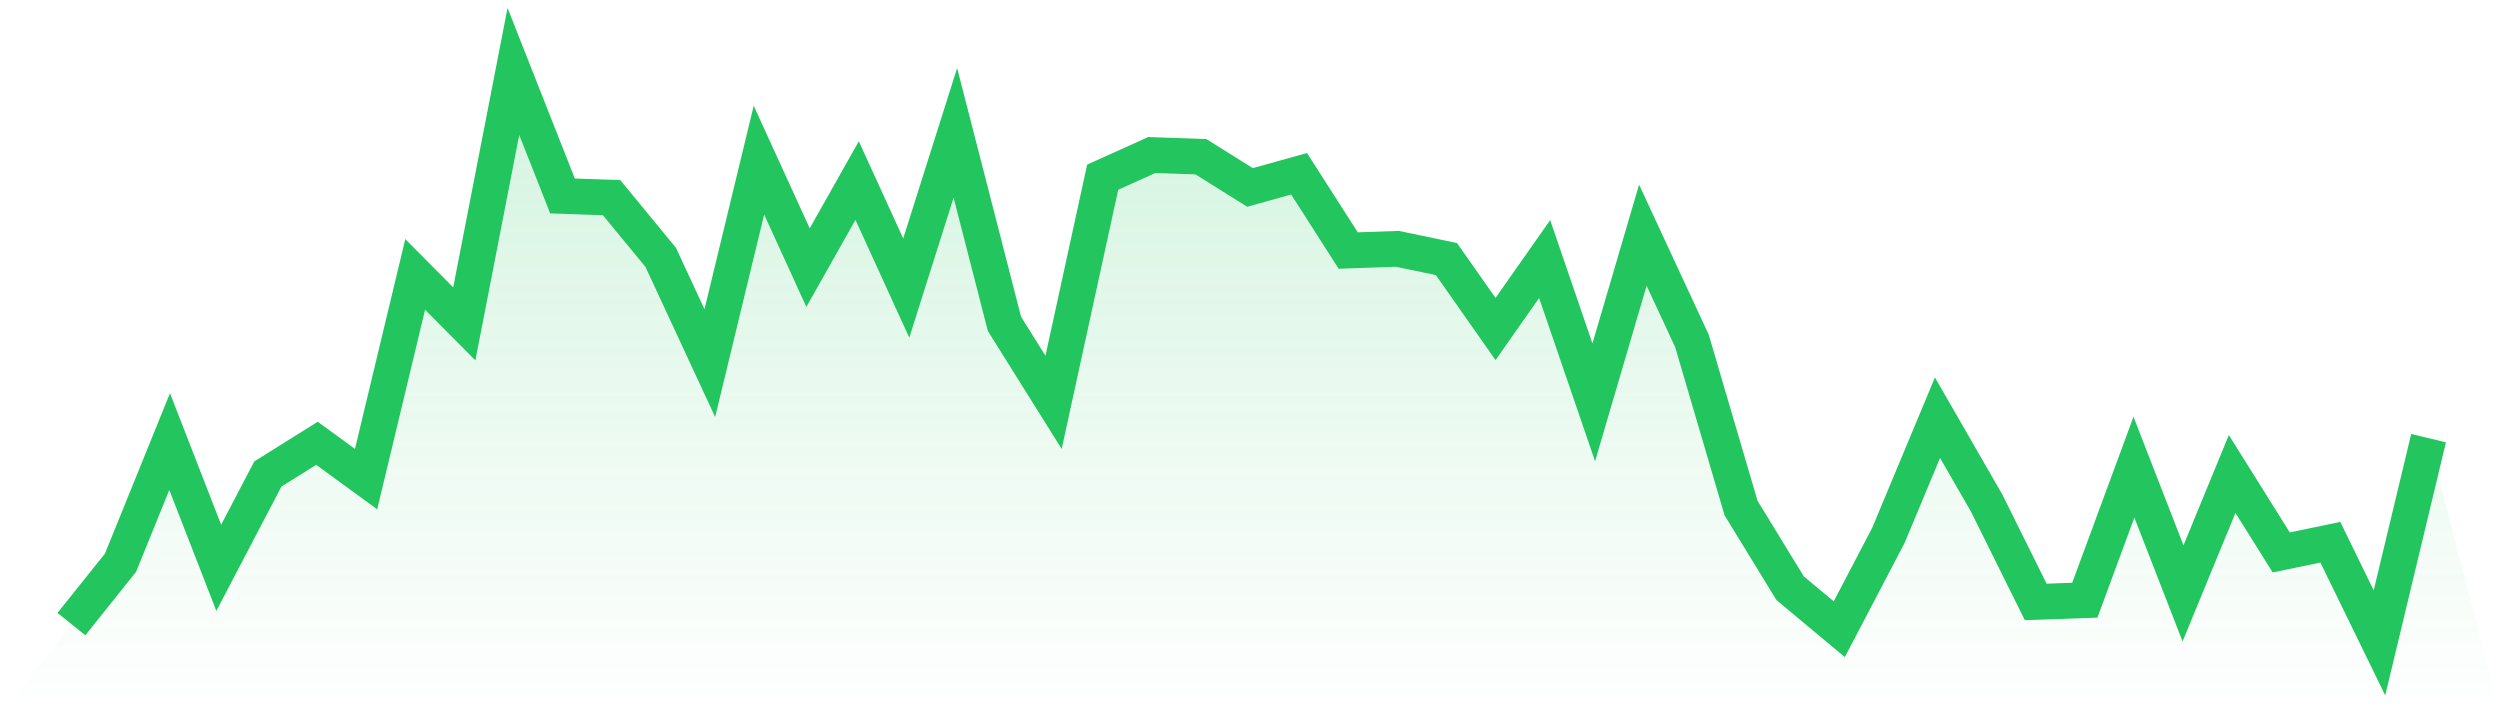 <svg viewBox="0 0 140 40" xmlns="http://www.w3.org/2000/svg">
<defs>
<linearGradient id="gradient" x1="0" x2="0" y1="0" y2="1">
<stop offset="0%" stop-color="#22c55e" stop-opacity="0.2"/>
<stop offset="100%" stop-color="#22c55e" stop-opacity="0"/>
</linearGradient>
</defs>
<path d="M4,34.949 L4,34.949 L6.75,31.51 L9.5,24.728 L12.25,31.797 L15,26.543 L17.75,24.824 L20.5,26.83 L23.25,15.367 L26,18.137 L28.75,4 L31.5,10.973 L34.25,11.069 L37,14.412 L39.75,20.334 L42.5,8.967 L45.25,14.985 L48,10.113 L50.75,16.131 L53.5,7.439 L56.25,18.137 L59,22.531 L61.75,9.922 L64.5,8.681 L67.25,8.776 L70,10.496 L72.75,9.731 L75.5,14.03 L78.25,13.934 L81,14.507 L83.75,18.424 L86.5,14.507 L89.25,22.531 L92,13.17 L94.75,19.093 L97.5,28.454 L100.25,32.943 L103,35.236 L105.75,29.982 L108.5,23.391 L111.25,28.167 L114,33.707 L116.75,33.612 L119.5,26.161 L122.25,33.23 L125,26.543 L127.75,30.937 L130.5,30.364 L133.25,36 L136,24.537 L140,40 L0,40 z" fill="url(#gradient)"/>
<path d="M4,34.949 L4,34.949 L6.75,31.51 L9.5,24.728 L12.25,31.797 L15,26.543 L17.75,24.824 L20.5,26.83 L23.25,15.367 L26,18.137 L28.75,4 L31.5,10.973 L34.25,11.069 L37,14.412 L39.75,20.334 L42.5,8.967 L45.25,14.985 L48,10.113 L50.75,16.131 L53.5,7.439 L56.25,18.137 L59,22.531 L61.75,9.922 L64.5,8.681 L67.25,8.776 L70,10.496 L72.75,9.731 L75.5,14.03 L78.25,13.934 L81,14.507 L83.75,18.424 L86.5,14.507 L89.25,22.531 L92,13.17 L94.75,19.093 L97.5,28.454 L100.25,32.943 L103,35.236 L105.75,29.982 L108.5,23.391 L111.25,28.167 L114,33.707 L116.75,33.612 L119.5,26.161 L122.25,33.23 L125,26.543 L127.75,30.937 L130.5,30.364 L133.25,36 L136,24.537" fill="none" stroke="#22c55e" stroke-width="2"/>
</svg>